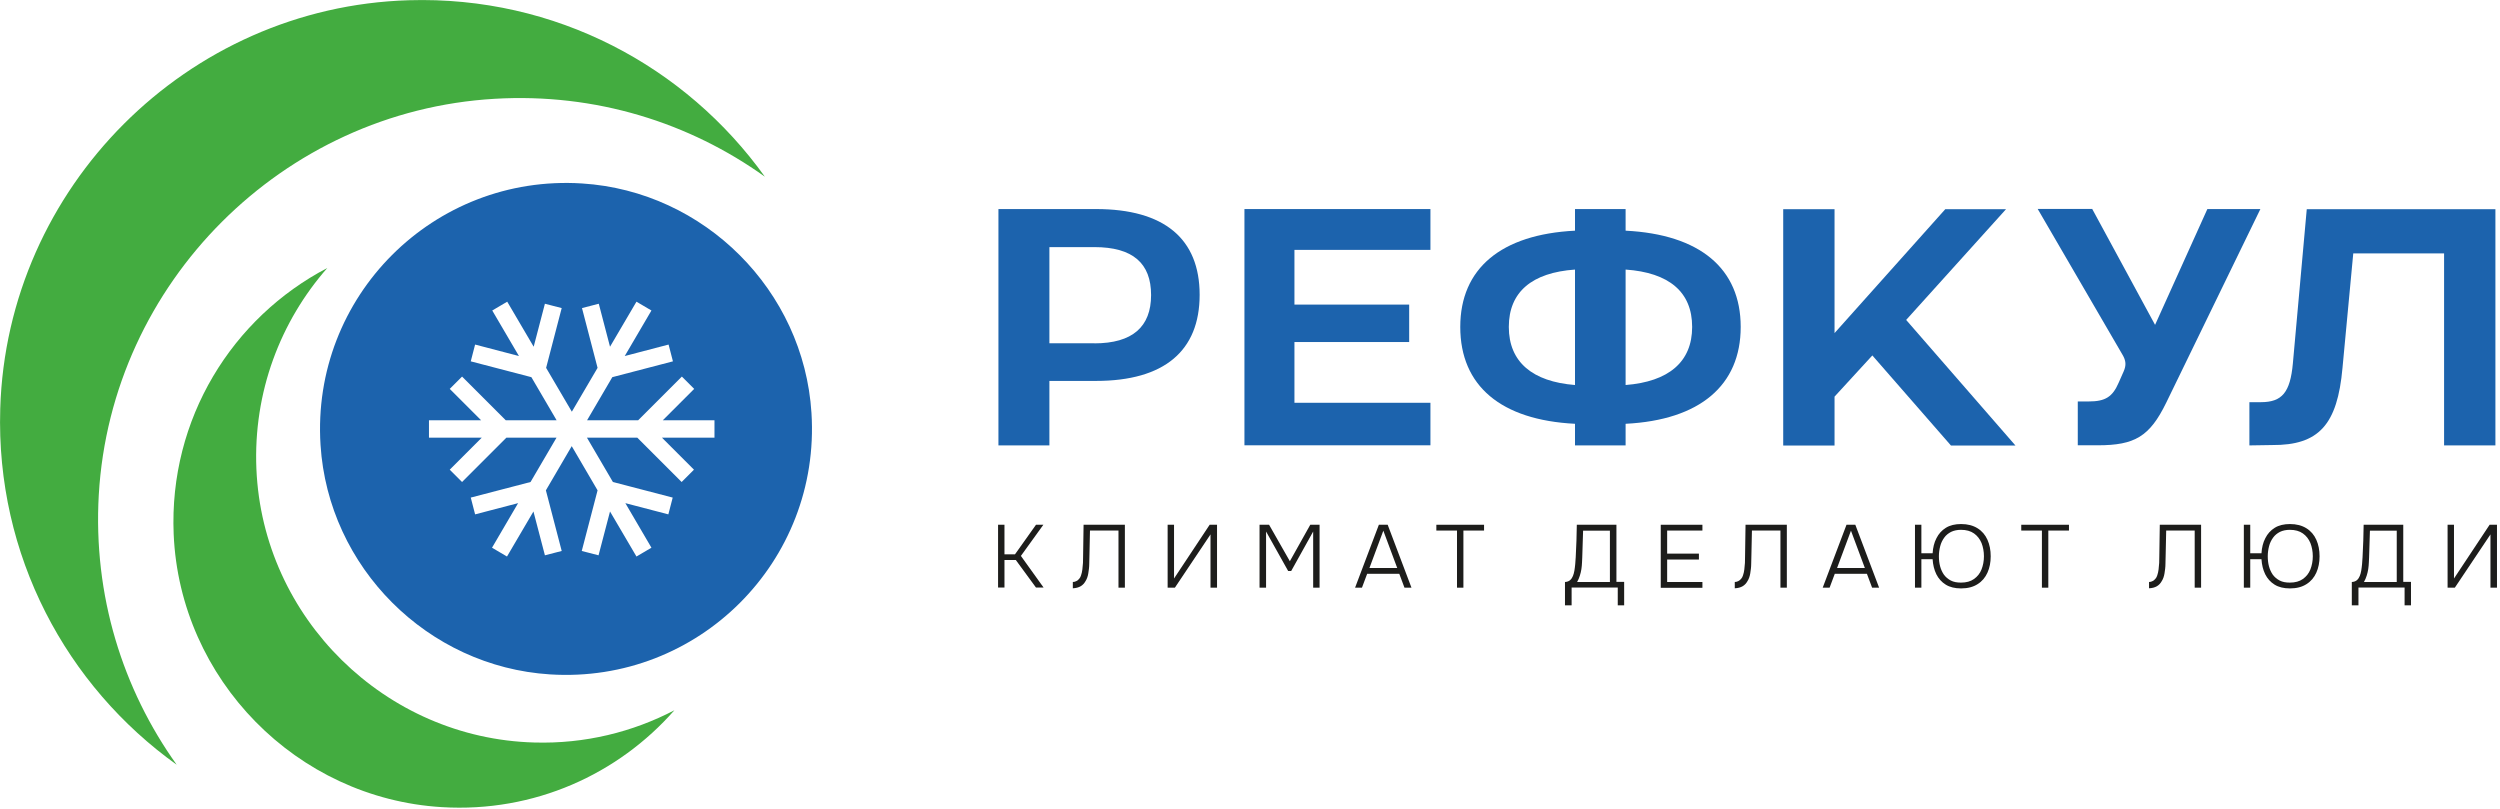 <svg xmlns="http://www.w3.org/2000/svg" viewBox="0 0 207 67" width="207" height="67">
  <defs>
    <style>.cls-1{fill:#1c63ad}.cls-2{fill:#43ac40}.cls-3{fill:#1d1d1b}</style>
  </defs>
  <g>
    <path class="cls-2" d="m21.23,38.84c-.27-6.39,2-12.24,5.87-16.65-7.85,4.1-13.12,12.47-12.72,22.04.51,12.02,10.18,21.87,22.19,22.6,7.68.47,14.63-2.74,19.27-8.02-3.45,1.8-7.4,2.79-11.59,2.67-12.35-.33-22.5-10.31-23.02-22.65Z"/>
    <path class="cls-2" d="m8.18,40.96c1.02-17.55,15.23-31.76,32.78-32.78,8.36-.49,16.13,1.98,22.37,6.45C56.8,5.51,46-.35,33.84.02,15.5.57.57,15.5.02,33.84c-.37,12.16,5.49,22.96,14.61,29.48-4.46-6.24-6.93-14-6.45-22.37Z"/>
    <path class="cls-1" d="m67.19,34.19c-.64-10.14-8.87-18.36-19-19-12.29-.78-22.43,9.36-21.65,21.65.64,10.14,8.87,18.36,19,19,12.29.78,22.43-9.36,21.65-21.65Zm-8.05,2.05h-4.33l2.65,2.65-1.02,1.02-3.67-3.67h-4.17l2.15,3.67,4.95,1.29-.36,1.39-3.56-.93,2.16,3.69-1.24.73-2.19-3.73-.95,3.63-1.39-.36,1.31-5.02-2.14-3.66-2.14,3.66,1.31,5.02-1.39.36-.95-3.63-2.19,3.73-1.24-.73,2.16-3.69-3.56.93-.36-1.39,4.95-1.29,2.15-3.67h-4.15l-3.67,3.67-1.02-1.02,2.65-2.65h-4.37v-1.44h4.32l-2.6-2.6,1.02-1.02,3.62,3.62h4.21l-2.09-3.57-5.02-1.31.36-1.39,3.63.95-2.21-3.77,1.24-.73,2.19,3.73.93-3.56,1.39.36-1.29,4.95,2.13,3.63,2.13-3.63-1.29-4.95,1.39-.36.93,3.56,2.19-3.73,1.24.73-2.21,3.77,3.63-.95.36,1.39-5.02,1.31-2.09,3.57h4.23l3.62-3.62,1.02,1.02-2.6,2.6h4.28v1.44Z"/>
  </g>
  <g>
    <path class="cls-1" d="m82.67,17.31h8.08c5.65,0,8.58,2.46,8.58,7.1s-2.93,7.13-8.58,7.13h-3.86v5.34h-4.22v-19.56Zm7.94,11.12c3.16,0,4.7-1.37,4.7-4s-1.51-3.97-4.7-3.97h-3.72v7.96h3.72Z"/>
    <path class="cls-1" d="m118.44,17.31v3.38h-11.26v4.53h9.5v3.1h-9.5v5.03h11.26v3.52h-15.4v-19.56h15.4Z"/>
    <path class="cls-1" d="m120.91,27.07c0-4.84,3.38-7.66,9.5-7.97v-1.79h4.19v1.79c6.15.31,9.53,3.13,9.53,7.97s-3.38,7.71-9.53,8.02v1.79h-4.19v-1.79c-6.12-.31-9.5-3.13-9.5-8.02Zm4.02,0c0,2.91,1.96,4.53,5.48,4.81v-9.56c-3.55.25-5.48,1.84-5.48,4.75Zm9.67,4.81c3.55-.28,5.51-1.9,5.51-4.81s-1.93-4.5-5.51-4.75v9.56Z"/>
    <path class="cls-1" d="m147.65,36.88v-19.56h4.25v10.26l9.17-10.26h5.03l-8.27,9.17,9.05,10.4h-5.34l-6.51-7.46-3.13,3.41v4.05h-4.25Z"/>
    <path class="cls-1" d="m173.24,17.31l5.2,9.59,4.33-9.59h4.39l-7.8,16.04c-1.37,2.8-2.6,3.52-5.67,3.52h-1.65v-3.63h.92c1.37,0,1.96-.39,2.46-1.54l.42-.95c.22-.5.2-.89-.11-1.4l-7.01-12.05h4.53Z"/>
    <path class="cls-1" d="m186.25,33.3h.95c1.76,0,2.43-.81,2.65-3.21l1.15-12.77h15.62v19.56h-4.25v-15.9h-7.52l-.89,9.47c-.42,4.72-1.96,6.43-5.84,6.4l-1.87.03v-3.58Z"/>
  </g>
  <g>
    <path class="cls-3" d="m82.64,48.66v-5.21h.53v2.45h.87l1.74-2.45h.61l-1.86,2.58,1.88,2.62h-.63l-1.67-2.28h-.94v2.28h-.53Z"/>
    <path class="cls-3" d="m88.83,48.72v-.53c.11,0,.21-.03.3-.08s.17-.11.23-.19c.07-.08.12-.17.15-.28.05-.15.09-.31.11-.49.02-.18.04-.36.05-.54,0-.18.01-.36.01-.52l.04-2.64h3.42v5.21h-.53v-4.73h-2.36l-.04,1.88c0,.29-.01.57-.02.86,0,.29-.04.56-.08.81s-.12.47-.23.64c-.1.18-.23.32-.4.42-.17.1-.39.16-.66.17Z"/>
    <path class="cls-3" d="m96.68,48.66v-5.21h.53v4.45l2.95-4.45h.61v5.21h-.54v-4.41l-2.95,4.41h-.6Z"/>
    <path class="cls-3" d="m104.29,48.66v-5.21h.79l1.72,3.02,1.69-3.02h.77v5.21h-.53v-4.65l-1.82,3.27h-.25l-1.83-3.27v4.65h-.53Z"/>
    <path class="cls-3" d="m112.2,48.66l1.97-5.21h.73l1.97,5.21h-.58l-.43-1.15h-2.66l-.43,1.15h-.58Zm1.19-1.63h2.3l-1.15-3.09-1.15,3.09Z"/>
    <path class="cls-3" d="m120.64,48.66v-4.73h-1.71v-.48h3.95v.48h-1.71v4.73h-.53Z"/>
    <path class="cls-3" d="m129.58,50.13v-1.94c.19-.01.33-.07.43-.16.1-.09.18-.21.23-.34.05-.12.09-.27.12-.44.03-.17.05-.35.07-.55.02-.19.03-.38.04-.57.02-.46.04-.91.06-1.36.01-.44.02-.88.03-1.32h3.28v4.73h.64v1.94h-.53v-1.47h-3.82v1.47h-.54Zm1-1.94h2.72v-4.25h-2.22l-.07,2.22c0,.12-.01.26-.02.43s-.02.35-.05.53c-.03.18-.07.37-.13.55-.06.18-.13.36-.22.51Z"/>
    <path class="cls-3" d="m137.51,48.66v-5.21h3.45v.48h-2.92v1.91h2.63v.49h-2.63v1.86h2.92v.48h-3.45Z"/>
    <path class="cls-3" d="m143.64,48.72v-.53c.11,0,.21-.03.3-.08s.17-.11.23-.19c.07-.08.12-.17.15-.28.05-.15.09-.31.11-.49.02-.18.04-.36.05-.54,0-.18.01-.36.01-.52l.04-2.64h3.42v5.21h-.53v-4.73h-2.36l-.04,1.88c0,.29-.01.57-.02.86,0,.29-.04.56-.08.81s-.12.47-.23.64c-.1.18-.23.32-.4.42-.17.1-.39.16-.66.17Z"/>
    <path class="cls-3" d="m150.92,48.66l1.97-5.21h.73l1.97,5.21h-.58l-.43-1.15h-2.66l-.43,1.15h-.58Zm1.19-1.63h2.3l-1.15-3.09-1.15,3.09Z"/>
    <path class="cls-3" d="m162.37,48.72c-.5,0-.92-.1-1.26-.31-.34-.21-.6-.5-.78-.86-.18-.37-.28-.78-.31-1.25h-.93v2.36h-.53v-5.21h.53v2.36h.93c.03-.47.13-.89.32-1.25.18-.36.44-.65.78-.86.34-.21.76-.31,1.26-.31.54,0,.99.12,1.36.35s.64.55.82.95c.18.4.27.86.27,1.37s-.09.96-.27,1.36c-.18.4-.45.72-.82.95-.36.23-.81.35-1.36.35Zm0-.48c.44,0,.8-.1,1.08-.3.28-.2.49-.46.62-.79.13-.33.2-.7.2-1.09s-.07-.77-.2-1.1c-.14-.33-.34-.59-.62-.79-.28-.2-.64-.3-1.08-.3-.32,0-.59.06-.82.17-.23.12-.42.27-.57.48s-.26.43-.33.7c-.07.27-.11.55-.11.84s.03.57.1.83c.07.26.18.5.32.7.15.2.34.36.57.48s.51.17.83.17Z"/>
    <path class="cls-3" d="m169.07,48.66v-4.73h-1.71v-.48h3.95v.48h-1.71v4.73h-.53Z"/>
    <path class="cls-3" d="m177.94,48.72v-.53c.11,0,.21-.03.3-.08s.17-.11.23-.19c.07-.08.12-.17.15-.28.05-.15.09-.31.11-.49.02-.18.04-.36.05-.54,0-.18.01-.36.01-.52l.04-2.64h3.42v5.21h-.53v-4.73h-2.36l-.04,1.88c0,.29-.01.57-.02.86,0,.29-.04.56-.08.81s-.12.47-.23.64c-.1.18-.23.32-.4.42-.17.1-.39.16-.66.17Z"/>
    <path class="cls-3" d="m189.6,48.72c-.5,0-.92-.1-1.26-.31-.34-.21-.6-.5-.78-.86-.18-.37-.28-.78-.31-1.25h-.93v2.36h-.53v-5.21h.53v2.36h.93c.03-.47.13-.89.32-1.25.18-.36.44-.65.78-.86.34-.21.76-.31,1.26-.31.54,0,.99.12,1.36.35s.64.55.82.95c.18.4.27.86.27,1.37s-.09.96-.27,1.36c-.18.4-.45.72-.82.95-.36.23-.81.35-1.36.35Zm0-.48c.44,0,.8-.1,1.08-.3.28-.2.49-.46.62-.79.13-.33.2-.7.2-1.09s-.07-.77-.2-1.1c-.14-.33-.34-.59-.62-.79-.28-.2-.64-.3-1.08-.3-.32,0-.59.06-.82.17-.23.12-.42.27-.57.48s-.26.43-.33.7c-.07.27-.11.55-.11.84s.03.57.1.83c.07.26.18.5.32.7.15.2.34.36.57.48s.51.17.83.17Z"/>
    <path class="cls-3" d="m194.73,50.13v-1.94c.19-.01.33-.07.43-.16.1-.09.18-.21.23-.34.05-.12.09-.27.12-.44.03-.17.05-.35.07-.55.02-.19.03-.38.04-.57.02-.46.04-.91.06-1.36.01-.44.02-.88.03-1.32h3.28v4.73h.64v1.94h-.53v-1.47h-3.82v1.47h-.54Zm1-1.94h2.72v-4.25h-2.22l-.07,2.22c0,.12-.01.26-.02.43s-.02.35-.05.53c-.03.18-.07.37-.13.55-.06.18-.13.36-.22.51Z"/>
    <path class="cls-3" d="m202.66,48.66v-5.21h.53v4.45l2.95-4.45h.61v5.21h-.54v-4.41l-2.95,4.41h-.6Z"/>
  </g>
</svg>
